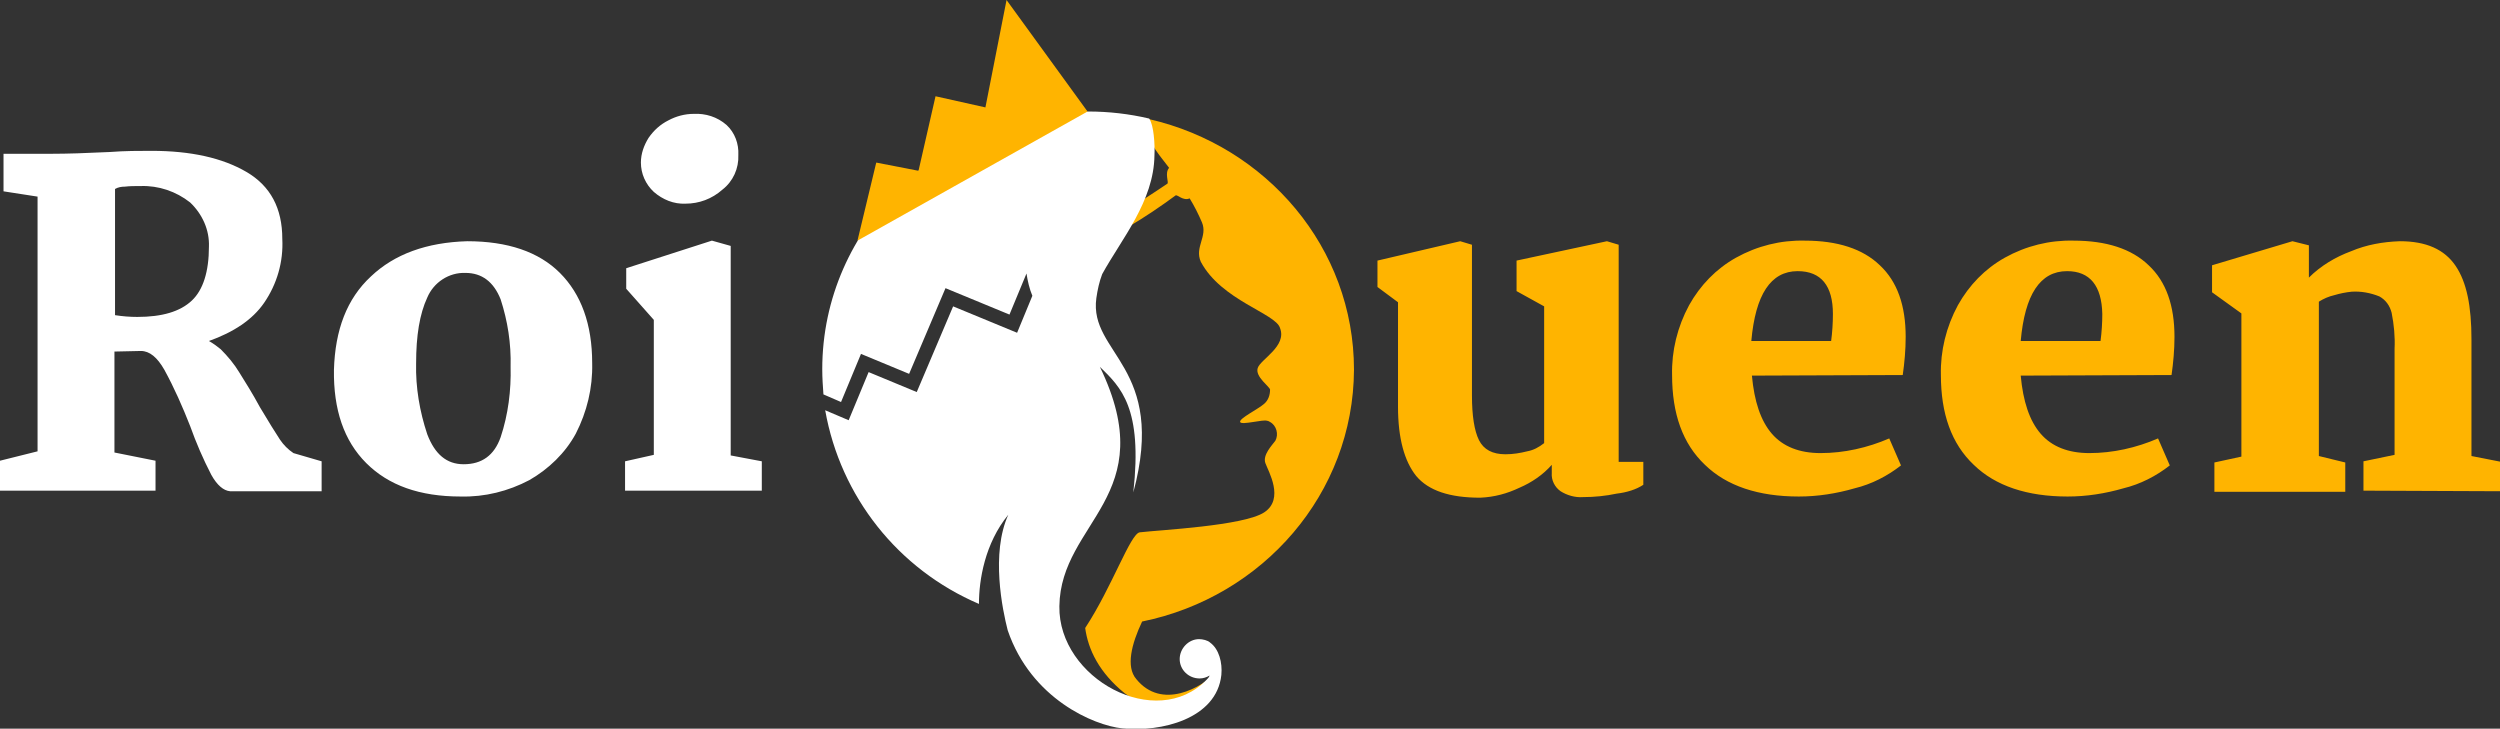 <?xml version="1.0" encoding="UTF-8" standalone="no"?>
<!-- Generator: Adobe Illustrator 26.0.3, SVG Export Plug-In . SVG Version: 6.00 Build 0)  -->

<svg
   version="1.1"
   id="Layer_1"
   x="0px"
   y="0px"
   viewBox="0 0 210 61.206"
   xml:space="preserve"
   sodipodi:docname="logo.svg"
   width="210"
   height="61.206"
   inkscape:version="1.1 (c4e8f9e, 2021-05-24)"
   xmlns:inkscape="http://www.inkscape.org/namespaces/inkscape"
   xmlns:sodipodi="http://sodipodi.sourceforge.net/DTD/sodipodi-0.dtd"
   xmlns="http://www.w3.org/2000/svg"
   xmlns:svg="http://www.w3.org/2000/svg"><rect x="0" y="0" width="210" height="61.206" fill="#333333" stroke="none"/><defs
   id="defs1020" /><sodipodi:namedview
   id="namedview1018"
   pagecolor="#ffffff"
   bordercolor="#666666"
   borderopacity="1.0"
   inkscape:pageshadow="2"
   inkscape:pageopacity="0.0"
   inkscape:pagecheckerboard="0"
   showgrid="false"
   height="61.206px"
   inkscape:zoom="0.46674471"
   inkscape:cx="136.04868"
   inkscape:cy="162.82991"
   inkscape:window-width="1440"
   inkscape:window-height="701"
   inkscape:window-x="64"
   inkscape:window-y="25"
   inkscape:window-maximized="0"
   inkscape:current-layer="Layer_1" />
<style
   type="text/css"
   id="style1005">
	.st0{fill-rule:evenodd;clip-rule:evenodd;fill:#FFB400;}
	.st1{fill-rule:evenodd;clip-rule:evenodd;fill:#FFFFFF;}
</style>
<g
   id="g1015"
   transform="scale(0.493)">
	<path
   class="st0"
   d="m 194.6,105.9 c -1.8,3.8 -2.8,7.7 -1,9.8 4.3,5.3 11.1,1.6 13.9,-1.4 -3.4,5.9 -10.5,7.8 -15.9,3.8 -4.3,-3.5 -6.2,-7.4 -6.7,-11.1 4.6,-7 7.7,-16.1 9.3,-16.3 3.4,-0.4 17.7,-1.1 21.2,-3.4 3.5,-2.3 0.7,-7 0.2,-8.4 -0.5,-1.4 1.2,-3.1 1.7,-3.8 0.6,-1.1 0.2,-2.6 -0.9,-3.2 -0.2,-0.1 -0.3,-0.2 -0.5,-0.2 -0.6,-0.3 -4.4,0.8 -4.6,0.2 -0.2,-0.6 3.1,-2.2 4.1,-3.1 0.7,-0.6 1,-1.5 1,-2.4 0,-0.5 -2.6,-2.2 -2.1,-3.7 0.5,-1.5 5,-3.7 3.8,-6.8 -0.7,-2.5 -10,-4.7 -13.5,-11.3 -1.1,-2.5 1.2,-4.3 0.2,-6.7 -0.6,-1.4 -1.3,-2.8 -2.1,-4.1 0,0 0,0 0,0 -1.1,0.5 -2.1,-0.7 -2.4,-0.5 -2.3,1.7 -5.5,3.9 -8,5.3 0.7,-1.3 1.6,-3 2.2,-4.4 1.2,-0.8 3.4,-2.2 4.4,-2.9 0.3,-0.2 -0.5,-1.8 0.3,-2.7 -0.7,-0.9 -2.6,-3.3 -2.6,-3.6 0,-1.6 -0.3,-3.5 -0.8,-4.7 20,4.6 34.9,21.9 34.9,42.7 -0.1,21.1 -15.5,38.7 -36.1,42.9 z"
   id="path1007" />
	<path
   class="st1"
   d="m 191.2,124.1 c -4.8,-0.5 -15.5,-5 -19.5,-16.7 -0.9,-3.5 -2.9,-13.1 0.1,-19.7 -4,4.9 -5,11.1 -5,15.2 C 153,97 143.2,84.6 140.6,69.9 l 4,1.7 3.4,-8.2 8.2,3.4 6.2,-14.6 10.9,4.5 2.6,-6.3 c -0.5,-1.2 -0.8,-2.5 -1,-3.8 l -2.9,7 -10.9,-4.5 -6.2,14.6 -8.2,-3.4 -3.4,8.2 -3,-1.3 c -0.1,-1.4 -0.2,-2.8 -0.2,-4.3 0,-24.2 20.3,-43.9 45.3,-43.9 3.5,0 7,0.4 10.4,1.2 0.8,1.1 1,4.5 0.9,6.3 -0.1,7.8 -5.6,14.2 -8.9,20.2 -0.5,1.3 -0.8,2.7 -1,4.1 -1.3,9.5 12.1,11.6 6.3,33.1 1.6,-14.4 -2.1,-17.9 -5.7,-21.4 10.7,22.1 -6.7,26.3 -6.9,40.8 -0.2,12.3 16.5,21.4 25.1,12.5 0.2,-0.2 0.4,-0.4 0.5,-0.7 -0.5,0.3 -1.1,0.5 -1.7,0.5 -1.9,0 -3.4,-1.5 -3.4,-3.3 0,-1.8 1.5,-3.4 3.3,-3.4 0.6,0 1.5,0.2 1.9,0.6 1.5,1.1 2.1,3.4 1.9,5.5 -0.8,7.5 -10.3,9.8 -16.9,9.1 z"
   id="path1009" />
	<path
   class="st0"
   d="m 146.1,41 3.2,-13.3 7.2,1.4 2.9,-12.7 8.5,1.9 3.6,-18.3 13.8,19 z"
   id="path1011" />
	<path
   id="Roi"
   class="st1"
   d="m 106.5,83.6 v -5 l 4.9,-1.1 v -23 l -4.7,-5.3 v -3.5 l 14.6,-4.7 3.2,0.9 v 35.7 l 5.3,1 v 5 z m 10.3,-48.9 c -2,0.1 -3.9,-0.7 -5.4,-2 -1.4,-1.3 -2.2,-3.1 -2.2,-5 0,-1.5 0.5,-2.9 1.3,-4.2 0.9,-1.3 2,-2.3 3.4,-3 1.3,-0.7 2.8,-1.1 4.3,-1.1 2,-0.1 4,0.5 5.6,1.9 1.4,1.3 2.1,3.2 2,5.1 0.1,2.3 -0.9,4.5 -2.7,5.9 -1.8,1.6 -4,2.4 -6.3,2.4 z M 90.2,81.8 c -3.6,1.9 -7.6,2.9 -11.7,2.8 -7,0 -12.3,-1.9 -16.1,-5.7 -3.8,-3.8 -5.6,-9.1 -5.5,-15.9 0.2,-6.8 2.2,-12.1 6.3,-15.9 4,-3.8 9.5,-5.8 16.4,-6 6.9,0 12.2,1.8 15.8,5.4 3.6,3.6 5.5,8.7 5.5,15.4 0.1,4.2 -0.9,8.3 -2.8,12 -1.8,3.3 -4.6,6 -7.9,7.9 z M 85.3,51 c -1.2,-3 -3.2,-4.5 -6,-4.5 -2.8,-0.1 -5.4,1.6 -6.5,4.2 -1.3,2.8 -1.9,6.5 -1.9,11.2 -0.1,4.1 0.6,8.2 1.9,12.1 1.3,3.4 3.3,5.1 6.2,5.1 3.1,0 5.2,-1.5 6.3,-4.6 1.3,-3.9 1.8,-8 1.7,-12 0.1,-4 -0.5,-7.8 -1.7,-11.5 z M 36,80.9 C 34.6,78.2 33.4,75.4 32.4,72.6 31.1,69.3 29.7,66.1 28,63 26.8,60.9 25.5,59.8 24,59.8 l -4.5,0.1 v 17.2 l 7,1.4 v 5.1 H 0 V 78.5 L 6.4,76.9 V 33.5 L 0.6,32.6 V 26.2 H 9 c 2.3,0 5.6,-0.1 9.7,-0.3 2.6,-0.2 5,-0.2 7.1,-0.2 6.7,0 12.1,1.2 16.2,3.6 4.1,2.4 6.1,6.2 6.1,11.4 0.2,3.9 -0.9,7.7 -3.1,10.9 -2,2.9 -5.2,5 -9.4,6.5 0.7,0.4 1.4,0.9 2,1.4 1.2,1.2 2.3,2.5 3.2,4 1,1.6 2.2,3.5 3.5,5.9 1.5,2.5 2.6,4.3 3.4,5.5 0.6,0.9 1.4,1.7 2.3,2.3 l 4.8,1.4 v 5.1 H 39.2 C 38.1,83.6 37,82.7 36,80.9 Z M 32.4,34.5 C 30,32.6 27,31.6 24,31.7 c -1,0 -1.9,0 -2.7,0.1 -0.6,0 -1.2,0.1 -1.7,0.4 v 21.5 c 1.3,0.2 2.5,0.3 3.8,0.3 4.2,0 7.3,-0.9 9.3,-2.8 1.9,-1.8 2.9,-4.9 2.9,-9.2 0.1,-2.8 -1.1,-5.5 -3.2,-7.5 z" />
	<path
   id="queen"
   class="st0"
   d="m 402.7,83.6 v -5 L 408,77.5 V 59.4 c 0.1,-2 -0.1,-4.1 -0.5,-6.1 -0.3,-1.2 -1,-2.2 -2.1,-2.8 -1.5,-0.6 -3.1,-0.9 -4.7,-0.8 -1,0.1 -2,0.3 -3,0.6 -0.9,0.2 -1.8,0.6 -2.6,1.1 v 26.3 l 4.5,1.1 v 5 h -22.3 v -5 l 4.6,-1 V 53.4 l -5,-3.6 v -4.6 l 13.7,-4.1 2.8,0.7 v 5.5 c 2,-2 4.5,-3.5 7.2,-4.5 2.6,-1.1 5.4,-1.6 8.3,-1.7 4.5,0 7.6,1.4 9.5,4.2 1.9,2.8 2.7,6.9 2.7,12.5 v 19.9 l 5.1,1 v 5 z M 344.3,64 c 0.4,4.4 1.5,7.7 3.4,9.9 1.9,2.2 4.7,3.3 8.3,3.3 4,0 8,-0.9 11.7,-2.5 l 2,4.6 c -2.3,1.8 -5,3.2 -7.9,3.9 -3.1,0.9 -6.3,1.4 -9.5,1.4 -6.9,0 -12.3,-1.8 -16,-5.4 -3.8,-3.6 -5.6,-8.7 -5.6,-15.3 -0.1,-4.1 0.9,-8.2 2.9,-11.9 1.9,-3.4 4.6,-6.2 8,-8.1 3.6,-2 7.6,-3 11.7,-2.9 5.6,0 9.9,1.4 12.8,4.2 3,2.8 4.4,6.9 4.4,12.2 0,2.2 -0.2,4.4 -0.5,6.5 z m 7.9,-17.8 c -4.6,0 -7.2,4 -7.9,11.9 h 13.6 c 0.2,-1.5 0.3,-3.1 0.3,-4.6 -0.1,-4.8 -2.1,-7.3 -6,-7.3 z M 298.5,64 c 0.4,4.4 1.5,7.7 3.4,9.9 1.9,2.2 4.7,3.3 8.3,3.3 4,0 8,-0.9 11.7,-2.5 l 2,4.6 c -2.3,1.8 -5,3.2 -7.9,3.9 -3.1,0.9 -6.3,1.4 -9.5,1.4 -6.9,0 -12.3,-1.8 -16,-5.4 -3.8,-3.6 -5.6,-8.7 -5.6,-15.3 -0.1,-4.1 0.9,-8.2 2.9,-11.9 1.9,-3.4 4.6,-6.2 8,-8.1 3.6,-2 7.6,-3 11.7,-2.9 5.6,0 9.9,1.4 12.8,4.2 3,2.8 4.4,6.9 4.4,12.2 0,2.2 -0.2,4.4 -0.5,6.5 z m 7.8,-17.8 c -4.6,0 -7.2,4 -7.9,11.9 H 312 c 0.2,-1.5 0.3,-3.1 0.3,-4.6 0,-4.8 -2,-7.3 -6,-7.3 z m -30.8,37.9 c -1.9,0.4 -3.8,0.6 -5.8,0.6 -1.3,0.1 -2.7,-0.3 -3.8,-1 -1,-0.7 -1.6,-1.9 -1.5,-3.1 v -1.4 c -1.5,1.7 -3.4,3 -5.5,3.9 -2.1,1 -4.3,1.6 -6.7,1.7 -5.2,0 -8.8,-1.2 -10.9,-3.7 -2,-2.5 -3.1,-6.4 -3.1,-11.8 V 51.5 l -3.5,-2.6 v -4.5 l 14.1,-3.3 2,0.6 v 25.7 c 0,3.4 0.4,6 1.2,7.6 0.8,1.6 2.3,2.4 4.5,2.4 1.3,0 2.5,-0.2 3.7,-0.5 1.1,-0.2 2,-0.7 2.9,-1.4 V 52.2 l -4.7,-2.6 v -5.2 l 15.4,-3.3 2,0.6 v 37 h 4.2 v 3.9 c -1.2,0.8 -2.8,1.3 -4.5,1.5 z" />
</g>
</svg>
